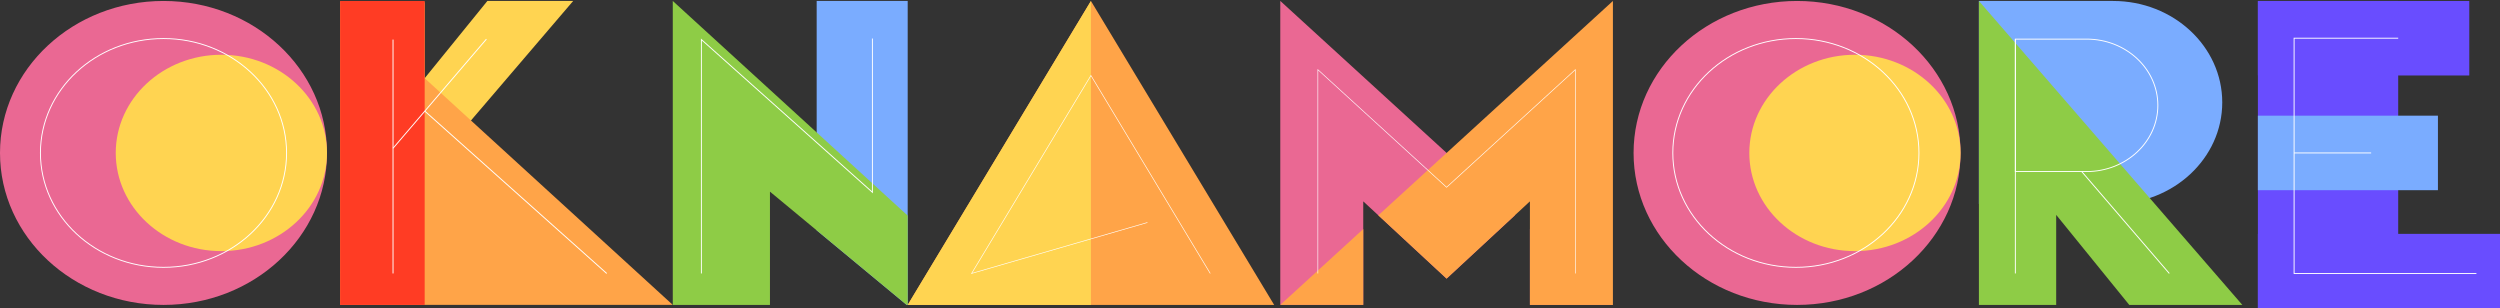 <?xml version="1.0" encoding="UTF-8"?> <svg xmlns="http://www.w3.org/2000/svg" viewBox="828 2293 2675 330" width="2675" height="330"><rect x="828" y="2293" width="2675" height="330" fill="#333333" stroke="none"/><ellipse color="rgb(51, 51, 51)" fill="rgb(234, 104, 147)" font-size-adjust="none" class="st4" cx="1002.946" cy="2456.647" r="49.13" id="tSvg17ba9f7926d" title="Ellipse 19" fill-opacity="1" stroke="none" stroke-opacity="1" rx="174.946" ry="162.613" style="transform: rotate(0deg); transform-origin: 1002.95px 2456.65px;"></ellipse><ellipse color="rgb(51, 51, 51)" fill="rgb(255, 212, 81)" font-size-adjust="none" class="st7" cx="1064.869" cy="2456.647" r="31.74" id="tSvg16eff356695" title="Ellipse 20" fill-opacity="1" stroke="none" stroke-opacity="1" rx="113.022" ry="105.055" style="transform: rotate(0deg); transform-origin: 1064.87px 2456.65px;"></ellipse><ellipse color="rgb(51, 51, 51)" fill="rgb(234, 104, 147)" font-size-adjust="none" class="st4" cx="2750.872" cy="2456.647" r="49.13" id="tSvg12bc0320ee7" title="Ellipse 21" fill-opacity="1" stroke="none" stroke-opacity="1" rx="174.946" ry="162.613" style="transform: rotate(0deg); transform-origin: 2750.87px 2456.65px;"></ellipse><path fill="rgb(122, 172, 255)" stroke="none" fill-opacity="1" stroke-width="1" stroke-opacity="1" color="rgb(51, 51, 51)" font-size-adjust="none" class="st0" id="tSvg14d14470d03" title="Path 53" d="M 2945.403 2294.033 C 2993.273 2294.033 3041.143 2294.033 3089.013 2294.033 C 3153.465 2294.033 3205.809 2342.688 3205.809 2402.597 C 3205.809 2402.597 3205.809 2402.597 3205.809 2402.597 C 3205.809 2462.505 3153.465 2511.16 3089.013 2511.16 C 3041.143 2511.16 2993.273 2511.16 2945.403 2511.16 C 2945.403 2438.784 2945.403 2366.409 2945.403 2294.033C 2945.403 2294.033 2945.403 2294.033 2945.403 2294.033Z" style=""></path><path fill="rgb(255, 164, 72)" stroke="none" fill-opacity="1" stroke-width="1" stroke-opacity="1" color="rgb(51, 51, 51)" font-size-adjust="none" class="st3" id="tSvg7d21840142" title="Path 54" d="M 1995.29 2294.033 C 2060.632 2402.431 2126.01 2510.862 2191.352 2619.26 C 2060.644 2619.26 1929.936 2619.26 1799.228 2619.26C 1864.571 2510.862 1929.948 2402.431 1995.29 2294.033Z" style=""></path><path color="rgb(51, 51, 51)" fill="rgb(105, 77, 255)" font-size-adjust="none" class="st6" x="842.86" y="562.09" width="72.75" height="24.09" id="tSvg2b8ebe84b2" title="Rectangle 112" fill-opacity="1" stroke="none" stroke-opacity="1" d="M 3243.946 2543.232L 3503 2543.232L 3503 2622.967L 3243.946 2622.967Z" style="transform: rotate(0deg); transform-origin: 3373.47px 2583.1px;"></path><path color="rgb(51, 51, 51)" fill="rgb(105, 77, 255)" font-size-adjust="none" class="st6" x="842.86" y="486.8" width="63.52" height="24.09" id="tSvg3705ca5016" title="Rectangle 113" fill-opacity="1" stroke="none" stroke-opacity="1" d="M 3243.946 2294.033L 3470.133 2294.033L 3470.133 2373.768L 3243.946 2373.768Z" style="transform: rotate(0deg); transform-origin: 3357.04px 2333.9px;"></path><path color="rgb(51, 51, 51)" fill="rgb(105, 77, 255)" font-size-adjust="none" class="st6" x="842.86" y="486.8" width="42.16" height="99.39" id="tSvg11b5094b55c" title="Rectangle 114" fill-opacity="1" stroke="none" stroke-opacity="1" d="M 3243.946 2294.033L 3394.073 2294.033L 3394.073 2623L 3243.946 2623Z" style="transform: rotate(0deg); transform-origin: 3319.01px 2458.52px;"></path><path color="rgb(51, 51, 51)" fill="rgb(122, 172, 255)" font-size-adjust="none" class="st0" x="842.86" y="523.88" width="54.1" height="24.09" id="tSvg1767545e1eb" title="Rectangle 115" fill-opacity="1" stroke="none" stroke-opacity="1" d="M 3243.946 2416.763L 3436.59 2416.763L 3436.59 2496.497L 3243.946 2496.497Z" style="transform: rotate(0deg); transform-origin: 3340.27px 2456.63px;"></path><path fill="rgb(255, 212, 81)" stroke="none" fill-opacity="1" stroke-width="1" stroke-opacity="1" color="rgb(51, 51, 51)" font-size-adjust="none" class="st7" id="tSvg11aa1bb3e92" title="Path 55" d="M 1349.49 2294.033 C 1327.128 2321.571 1304.765 2349.142 1282.403 2376.68 C 1282.403 2349.131 1282.403 2321.582 1282.403 2294.033 C 1252.243 2391.211 1222.118 2488.421 1191.957 2585.599 C 1275.068 2488.41 1358.179 2391.222 1441.289 2294.033C 1410.69 2294.033 1380.09 2294.033 1349.49 2294.033Z" style=""></path><path fill="rgb(122, 172, 255)" stroke="none" fill-opacity="1" stroke-width="1" stroke-opacity="1" color="rgb(51, 51, 51)" font-size-adjust="none" class="st0" id="tSvg4772d6f412" title="Path 56" d="M 1798.125 2619.227 C 1798.493 2619.227 1798.861 2619.227 1799.228 2619.227 C 1799.228 2510.818 1799.228 2402.409 1799.228 2294 C 1766.765 2294 1734.302 2294 1701.839 2294 C 1701.839 2375.82 1701.839 2457.639 1701.839 2539.459C 1733.934 2566.048 1766.029 2592.638 1798.125 2619.227Z" style=""></path><path fill="rgb(142, 204, 70)" stroke="none" fill-opacity="1" stroke-width="1" stroke-opacity="1" color="rgb(51, 51, 51)" font-size-adjust="none" class="st5" id="tSvgf14439ad4c" title="Path 57" d="M 1651.844 2498.053 C 1700.592 2538.466 1749.376 2578.846 1798.125 2619.26 C 1798.493 2619.26 1798.861 2619.26 1799.228 2619.26 C 1799.228 2587.408 1799.228 2555.556 1799.228 2523.704 C 1715.441 2447.147 1631.654 2370.59 1547.866 2294.033 C 1547.866 2402.442 1547.866 2510.851 1547.866 2619.26 C 1582.526 2619.26 1617.185 2619.26 1651.844 2619.26 C 1651.844 2578.858 1651.844 2538.455 1651.844 2498.053C 1651.844 2498.053 1651.844 2498.053 1651.844 2498.053Z" style=""></path><ellipse color="rgb(51, 51, 51)" fill="rgb(255, 212, 81)" font-size-adjust="none" class="st7" cx="2812.796" cy="2456.647" r="31.74" id="tSvg805f636c99" title="Ellipse 22" fill-opacity="1" stroke="none" stroke-opacity="1" rx="113.022" ry="105.055" style="transform: rotate(0deg); transform-origin: 2812.8px 2456.65px;"></ellipse><path fill="rgb(255, 212, 81)" stroke="none" fill-opacity="1" stroke-width="1" stroke-opacity="1" color="rgb(51, 51, 51)" font-size-adjust="none" class="st7" id="tSvg4188e58986" title="Path 58" d="M 1995.29 2294.033 C 1929.948 2402.431 1864.571 2510.862 1799.228 2619.26 C 1864.582 2619.26 1929.936 2619.26 1995.29 2619.26C 1995.29 2510.851 1995.29 2402.442 1995.29 2294.033Z" style=""></path><path fill="rgb(142, 204, 70)" stroke="none" fill-opacity="1" stroke-width="1" stroke-opacity="1" color="rgb(51, 51, 51)" font-size-adjust="none" class="st5" id="tSvg8c131fe09a" title="Path 59" d="M 3028.122 2522.91 C 3054.187 2555.016 3080.253 2587.121 3106.319 2619.26 C 3146.64 2619.26 3186.961 2619.26 3227.282 2619.26 C 3133.346 2510.862 3039.374 2402.431 2945.438 2294.033 C 2945.438 2402.442 2945.438 2510.851 2945.438 2619.26 C 2972.999 2619.26 3000.561 2619.26 3028.122 2619.26C 3028.122 2587.143 3028.122 2555.027 3028.122 2522.91Z" style=""></path><path fill="rgb(234, 104, 147)" stroke="none" fill-opacity="1" stroke-width="1" stroke-opacity="1" color="rgb(51, 51, 51)" font-size-adjust="none" class="st4" id="tSvgcf433cbe3d" title="Path 60" d="M 2465.005 2619.227 C 2494.608 2619.227 2524.211 2619.227 2553.813 2619.227 C 2524.211 2592.185 2494.608 2565.144 2465.005 2538.102C 2465.005 2565.144 2465.005 2592.185 2465.005 2619.227Z" style=""></path><path fill="rgb(234, 104, 147)" stroke="none" fill-opacity="1" stroke-width="1" stroke-opacity="1" color="rgb(51, 51, 51)" font-size-adjust="none" class="st4" id="tSvge688109cf6" title="Path 61" d="M 2286.677 2508.446 C 2316.398 2536.006 2346.119 2563.566 2375.841 2591.126 C 2400.197 2568.553 2424.554 2545.947 2448.91 2523.373 C 2365.241 2446.916 2281.573 2370.458 2197.904 2294 C 2197.904 2402.409 2197.904 2510.818 2197.904 2619.227 C 2227.495 2619.227 2257.086 2619.227 2286.677 2619.227C 2286.677 2582.289 2286.677 2545.351 2286.677 2508.446Z" style=""></path><path fill="rgb(255, 164, 72)" stroke="none" fill-opacity="1" stroke-width="1" stroke-opacity="1" color="rgb(51, 51, 51)" font-size-adjust="none" class="st3" id="tSvgf1eda3095e" title="Path 62" d="M 2286.677 2538.102 C 2257.086 2565.144 2227.495 2592.185 2197.904 2619.227 C 2227.495 2619.227 2257.086 2619.227 2286.677 2619.227C 2286.677 2592.185 2286.677 2565.144 2286.677 2538.102Z" style=""></path><path fill="rgb(255, 164, 72)" stroke="none" fill-opacity="1" stroke-width="1" stroke-opacity="1" color="rgb(51, 51, 51)" font-size-adjust="none" class="st3" id="tSvg5ec1039d5e" title="Path 63" d="M 2302.772 2523.373 C 2327.128 2545.947 2351.484 2568.553 2375.841 2591.126 C 2405.574 2563.555 2435.272 2535.984 2465.005 2508.446 C 2465.005 2545.384 2465.005 2582.322 2465.005 2619.26 C 2494.608 2619.26 2524.211 2619.26 2553.813 2619.26 C 2553.813 2510.851 2553.813 2402.442 2553.813 2294.033 C 2470.145 2370.491 2386.476 2446.949 2302.807 2523.406C 2302.795 2523.395 2302.784 2523.384 2302.772 2523.373Z" style=""></path><path fill="rgb(255, 164, 72)" stroke="none" fill-opacity="1" stroke-width="1" stroke-opacity="1" color="rgb(51, 51, 51)" font-size-adjust="none" class="st3" id="tSvg14ebdf9d56e" title="Path 64" d="M 1191.957 2294.033 C 1191.957 2402.431 1191.957 2510.829 1191.957 2619.227 C 1310.593 2619.227 1429.23 2619.227 1547.866 2619.227C 1429.23 2510.829 1310.593 2402.431 1191.957 2294.033Z" style=""></path><path color="rgb(51, 51, 51)" fill="rgb(255, 60, 36)" font-size-adjust="none" class="st8" x="266.6" y="486.8" width="25.4" height="98.26" id="tSvg3b723795d9" title="Rectangle 116" fill-opacity="1" stroke="none" stroke-opacity="1" d="M 1191.957 2294.033L 1282.403 2294.033L 1282.403 2619.26L 1191.957 2619.26Z" style="transform: rotate(0deg); transform-origin: 1237.18px 2456.65px;"></path><ellipse color="rgb(51, 51, 51)" font-size-adjust="none" stroke-miterlimit="10" stroke="rgb(255, 255, 255)" class="st1" cx="1002.946" cy="2456.647" r="36.98" id="tSvg4baf658707" title="Ellipse 23" fill="none" fill-opacity="1" stroke-opacity="1" rx="131.681" ry="122.399" style="transform: rotate(0deg); transform-origin: 1002.95px 2456.65px;"></ellipse><path fill="none" stroke="rgb(255, 255, 255)" fill-opacity="1" stroke-width="1" stroke-opacity="1" color="rgb(51, 51, 51)" font-size-adjust="none" stroke-miterlimit="10" class="st1" id="tSvga6351280d3" title="Path 65" d="M 3394.073 2333.884 C 3356.945 2333.884 3319.817 2333.884 3282.689 2333.884 C 3282.689 2417.789 3282.689 2501.694 3282.689 2585.599 C 3347.71 2585.599 3412.732 2585.599 3477.753 2585.599" style=""></path><line color="rgb(51, 51, 51)" font-size-adjust="none" stroke-miterlimit="10" stroke="rgb(255, 255, 255)" class="st1" x1="3282.689" y1="2456.647" x2="3365.123" y2="2456.647" id="tSvge32778f398" title="Line 19" fill="none" fill-opacity="1" stroke-opacity="1" stroke-width="1" style="transform-origin: 3323.91px 2456.65px;"></line><ellipse color="rgb(51, 51, 51)" font-size-adjust="none" stroke-miterlimit="10" stroke="rgb(255, 255, 255)" class="st1" cx="2749.59" cy="2456.647" r="36.98" id="tSvg645475fa79" title="Ellipse 24" fill="none" fill-opacity="1" stroke-opacity="1" rx="131.681" ry="122.399" style="transform: rotate(0deg); transform-origin: 2749.59px 2456.65px;"></ellipse><path fill="none" stroke="rgb(255, 255, 255)" fill-opacity="1" stroke-width="0.65" stroke-opacity="1" color="rgb(51, 51, 51)" font-size-adjust="none" stroke-miterlimit="10" class="st2" id="tSvgcbbfdc300" title="Path 66" d="M 2055.754 2531.085 C 1993.047 2549.256 1930.304 2567.427 1867.597 2585.599 C 1910.15 2514.999 1952.738 2444.367 1995.29 2373.768 C 2037.843 2444.367 2080.431 2514.999 2122.983 2585.599" style=""></path><line color="rgb(51, 51, 51)" font-size-adjust="none" stroke-miterlimit="10" stroke="rgb(255, 255, 255)" class="st1" x1="1248.539" y1="2335.34" x2="1248.539" y2="2585.599" id="tSvgf1c00f0c4" title="Line 20" fill="none" fill-opacity="1" stroke-opacity="1" stroke-width="1" style="transform-origin: 1248.54px 2460.47px;"></line><line color="rgb(51, 51, 51)" font-size-adjust="none" stroke-miterlimit="10" stroke="rgb(255, 255, 255)" class="st1" x1="1282.546" y1="2411.897" x2="1477.183" y2="2585.599" id="tSvg360fc879c1" title="Line 21" fill="none" fill-opacity="1" stroke-opacity="1" stroke-width="1" style="transform-origin: 1379.86px 2498.75px;"></line><line color="rgb(51, 51, 51)" font-size-adjust="none" stroke-miterlimit="10" stroke="rgb(255, 255, 255)" class="st1" x1="1348.457" y1="2334.844" x2="1248.539" y2="2451.649" id="tSvg4d936281b3" title="Line 22" fill="none" fill-opacity="1" stroke-opacity="1" stroke-width="1" style="transform-origin: 1298.5px 2393.25px;"></line><path fill="none" stroke="rgb(255, 255, 255)" fill-opacity="1" stroke-width="1" stroke-opacity="1" color="rgb(51, 51, 51)" font-size-adjust="none" stroke-miterlimit="10" class="st1" id="tSvg11367006905" title="Path 67" d="M 1761.483 2334.248 C 1761.483 2389.081 1761.483 2443.915 1761.483 2498.748 C 1700.485 2444.279 1639.488 2389.809 1578.49 2335.34 C 1578.49 2418.76 1578.49 2502.179 1578.49 2585.599" style=""></path><path fill="none" stroke="rgb(255, 255, 255)" fill-opacity="1" stroke-width="0.65" stroke-opacity="1" color="rgb(51, 51, 51)" font-size-adjust="none" stroke-miterlimit="10" class="st2" id="tSvg1119e48a63b" title="Path 68" d="M 2513.575 2585.599 C 2513.575 2512.914 2513.575 2440.23 2513.575 2367.545 C 2467.664 2409.492 2421.752 2451.439 2375.841 2493.386 C 2329.929 2451.439 2284.018 2409.492 2238.106 2367.545 C 2238.106 2440.23 2238.106 2512.914 2238.106 2585.599" style=""></path><line color="rgb(51, 51, 51)" font-size-adjust="none" stroke-miterlimit="10" stroke="rgb(255, 255, 255)" class="st1" x1="2984.43" y1="2585.599" x2="2984.43" y2="2334.844" id="tSvg545392bc31" title="Line 23" fill="none" fill-opacity="1" stroke-opacity="1" stroke-width="1" style="transform-origin: 2984.43px 2460.22px;"></line><path fill="none" stroke="rgb(255, 255, 255)" fill-opacity="1" stroke-width="1" stroke-opacity="1" color="rgb(51, 51, 51)" font-size-adjust="none" stroke-miterlimit="10" class="st1" id="tSvg7ad895baca" title="Path 69" d="M 2984.43 2334.844 C 3009.843 2334.844 3035.255 2334.844 3060.668 2334.844 C 3102.758 2334.844 3136.907 2366.585 3136.907 2405.708 C 3136.907 2405.708 3136.907 2405.708 3136.907 2405.708 C 3136.907 2444.83 3102.758 2476.572 3060.668 2476.572 C 3035.255 2476.572 3009.843 2476.572 2984.43 2476.572 C 2984.43 2429.329 2984.43 2382.086 2984.43 2334.844C 2984.43 2334.844 2984.43 2334.844 2984.43 2334.844Z" style=""></path><line color="rgb(51, 51, 51)" font-size-adjust="none" stroke-miterlimit="10" stroke="rgb(255, 255, 255)" class="st1" x1="3149.156" y1="2585.599" x2="3055.434" y2="2476.572" id="tSvg26b539106" title="Line 24" fill="none" fill-opacity="1" stroke-opacity="1" stroke-width="1" style="transform-origin: 3102.29px 2531.09px;"></line><defs></defs></svg> 